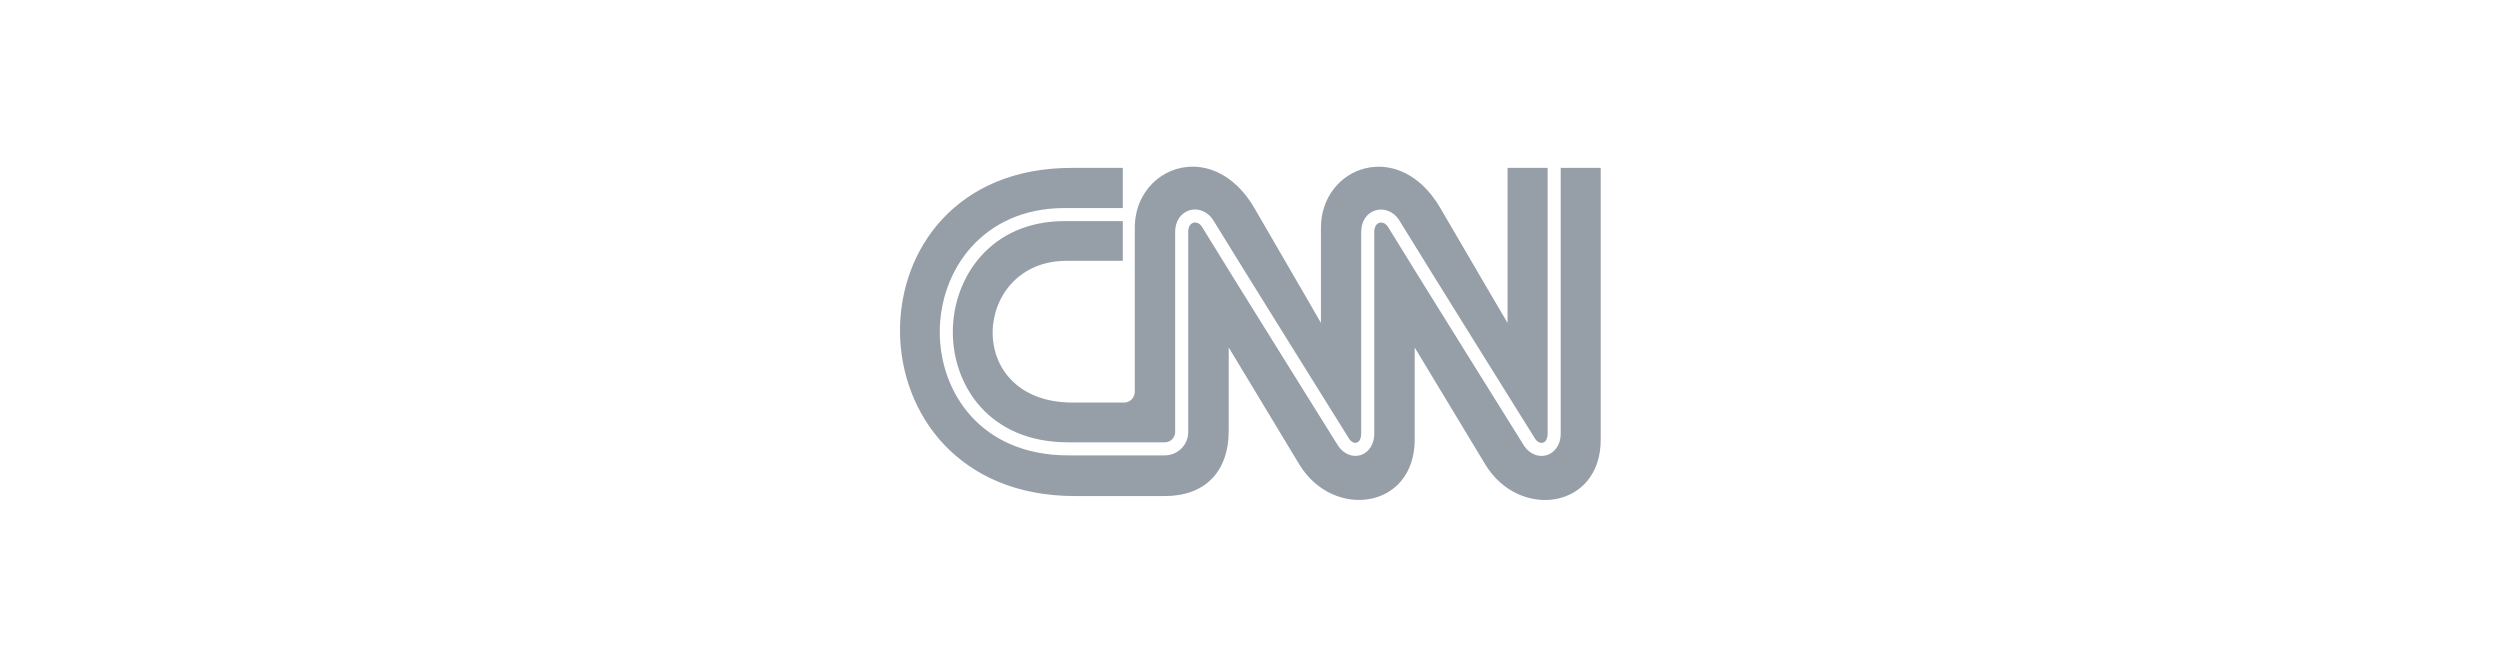 <svg width="300" height="80" viewBox="0 0 300 80" fill="none" xmlns="http://www.w3.org/2000/svg">
<rect width="300" height="80" fill="white"/>
<path d="M143.216 20.001C139.486 19.944 136.176 22.96 136.176 27.323V46.974C136.18 47.681 135.652 48.308 134.883 48.308H128.74C115.449 48.324 116.636 31.316 127.95 31.3C132.979 31.293 134.737 31.3 134.737 31.3V26.535H127.709C123.304 26.542 119.97 28.219 117.727 30.72C115.484 33.221 114.336 36.551 114.338 39.86C114.339 43.046 115.426 46.353 117.696 48.859C119.966 51.365 123.417 53.079 128.187 53.079H139.781C140.451 53.079 141.019 52.511 141.019 51.849V27.842C141.012 26.587 141.663 25.577 142.71 25.243H142.71C143.726 24.92 144.841 25.341 145.514 26.297L145.517 26.301L145.519 26.306C147.149 28.976 151.22 35.525 154.897 41.429C156.736 44.38 158.476 47.171 159.764 49.236C160.407 50.268 160.938 51.118 161.312 51.716C161.682 52.31 161.888 52.64 161.911 52.677C162.182 53.06 162.523 53.204 162.807 53.115H162.808L162.808 53.114C162.969 53.064 163.096 52.951 163.191 52.764C163.286 52.577 163.342 52.317 163.342 52.005V27.845C163.338 26.594 163.986 25.582 165.036 25.25C166.045 24.927 167.164 25.348 167.83 26.305L167.833 26.309L167.835 26.313C169.468 28.981 173.541 35.53 177.219 41.434C180.895 47.334 184.182 52.598 184.233 52.68C184.233 52.68 184.233 52.68 184.233 52.681C184.499 53.061 184.862 53.213 185.165 53.118C185.329 53.066 185.46 52.95 185.558 52.763C185.656 52.576 185.714 52.318 185.714 52.008V20.15V20.148H180.906V38.752C180.906 38.752 177.929 33.704 172.854 24.99C167.888 16.453 158.516 19.981 158.513 27.327V38.749C158.513 38.749 155.607 33.697 150.535 24.983C148.516 21.516 145.768 20.039 143.216 20.001ZM128.577 20.148C100.949 20.145 101.211 59.507 128.949 59.525H139.788C144.452 59.528 147.447 56.761 147.444 51.663V41.693C147.444 41.693 153.523 51.771 155.908 55.716C159.967 62.424 169.788 61.105 169.763 52.726V41.7C169.763 41.7 175.842 51.774 178.23 55.725C182.289 62.431 192.11 61.11 192.086 52.729V20.148H187.285V52.008V52.008C187.288 53.514 186.444 54.355 185.64 54.61L185.64 54.61C184.659 54.923 183.592 54.504 182.928 53.554L182.926 53.55L182.924 53.547C182.787 53.328 169.777 32.495 166.524 27.172C166.254 26.789 165.859 26.631 165.508 26.742C165.144 26.859 164.912 27.244 164.912 27.845V52.001V52.001C164.916 53.513 164.087 54.352 163.286 54.61L163.285 54.61L163.285 54.61C162.318 54.914 161.268 54.496 160.609 53.547L160.607 53.544L160.606 53.542C160.58 53.501 160.37 53.165 159.994 52.564C159.619 51.964 159.086 51.111 158.441 50.077C157.15 48.009 155.408 45.216 153.569 42.263C149.892 36.361 145.829 29.826 144.205 27.165C143.935 26.782 143.537 26.628 143.185 26.739V26.739C142.817 26.855 142.583 27.241 142.587 27.837V27.837V51.849C142.587 53.39 141.323 54.645 139.781 54.645H128.187C122.912 54.645 119.05 52.731 116.516 49.922C113.982 47.113 112.774 43.419 112.771 39.86C112.767 36.167 114.046 32.45 116.556 29.651C119.066 26.851 122.811 24.975 127.705 24.968H127.705H134.737V20.148H128.577Z" fill="#969EA7"/>
</svg>
